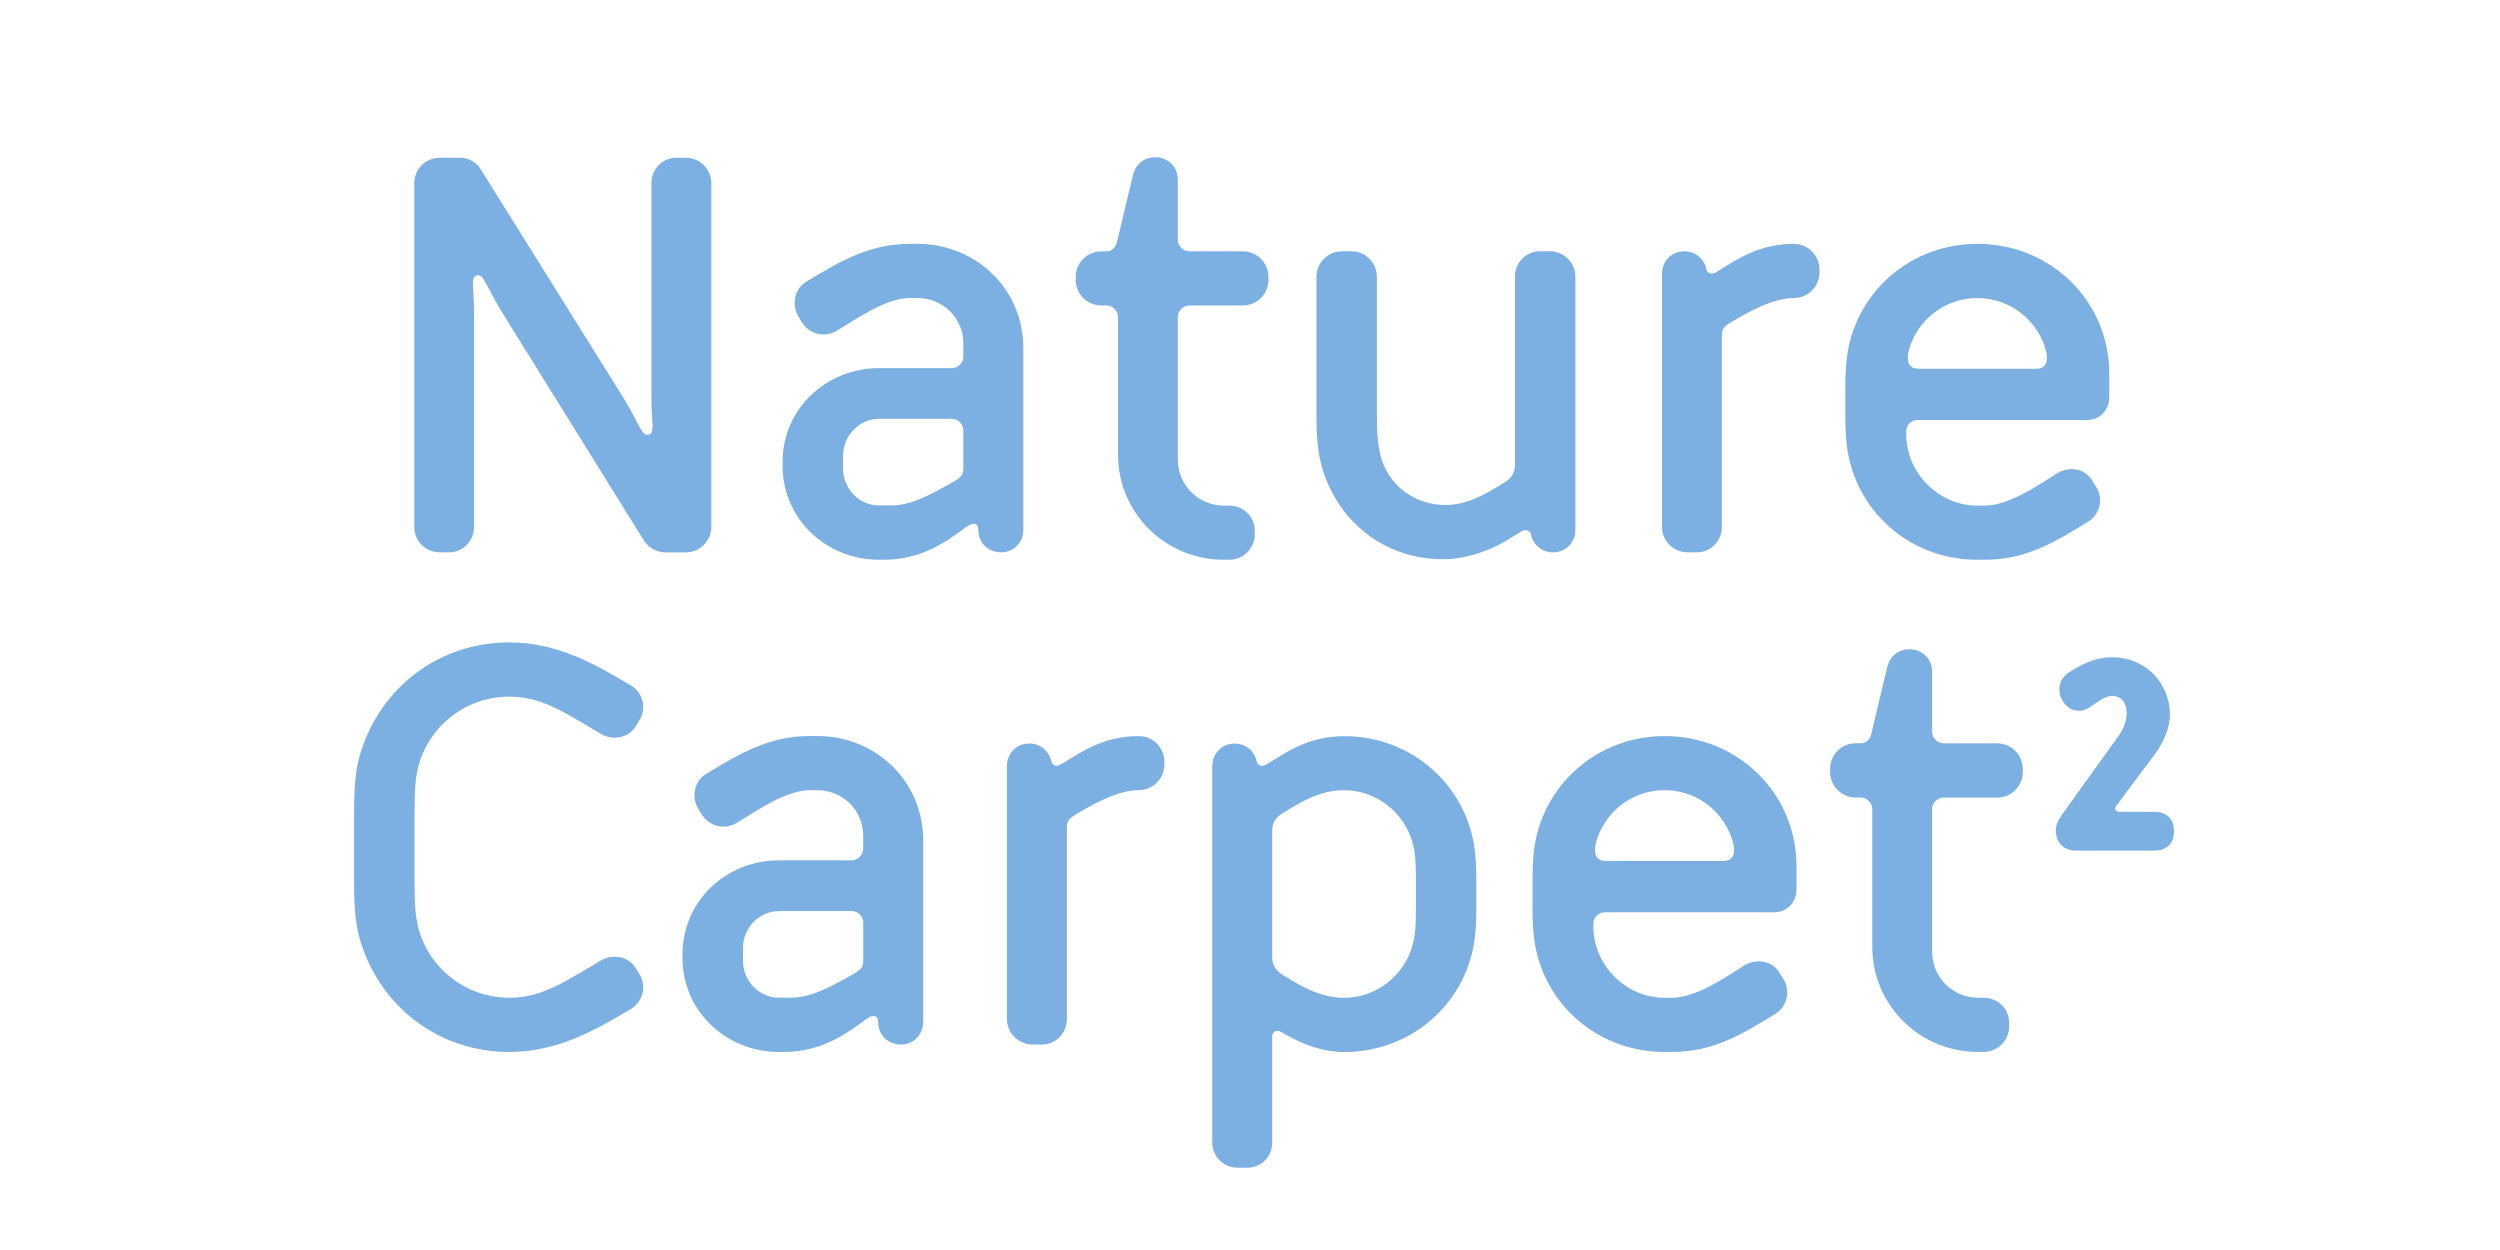 <?xml version="1.0" encoding="UTF-8"?>
<svg enable-background="new 0 0 3200 1600" version="1.1" viewBox="0 0 3200 1600" xml:space="preserve" xmlns="http://www.w3.org/2000/svg">
<style type="text/css">
	.st0{fill:#7DB0E2;}
</style>

	<path class="st0" d="m2656.3 1088.8h101.5c13.9 0 24.8-8 24.8-23.4v-2.9c0-15.3-11-23.4-24.8-23.4h-44.5c-2.9 0-5.8-0.7-5.8-4.4 0-0.7 0.7-2.9 2.2-4.4l49.6-66.4c9.5-13.1 18.2-32.1 18.2-48.9 0-41.6-32.1-73.7-73.7-73.7-16.1 0-32.8 5.1-48.9 15.3l-5.8 3.6c-8.8 5.1-13.1 13.1-13.1 21.9 0 13.9 10.2 27.7 25.6 27.7 5.1 0 9.5-2.2 13.1-4.4 10.2-6.6 19-14.6 29.2-14.6s18.2 8 18.2 21.2c0 11.7-3.6 20.4-10.9 30.7l-72.3 100.7c-2.9 4.4-7.3 11.7-7.3 17.5v2.9c-0.2 14.8 10.8 25 24.7 25m-124.1 257.7h6.6c18.2 0 32.9-14.6 32.9-32.9v-4.4c0-18.2-14.6-32.1-32.9-32.1h-6.6c-32.9 0-59.1-26.3-59.1-59.1v-182.5c0-8 7.3-14.6 14.6-14.6h68.6c18.2 0 32.9-14.6 32.9-32.9v-3.6c0-18.2-14.6-32.9-32.9-32.9h-68.6c-7.3 0-14.6-6.6-14.6-14.6v-76.7c0-19-14.6-29.2-29.2-29.2-12.4 0-24.8 7.3-28.5 24.1l-20.4 85.4c-1.5 5.8-6.6 10.9-13.1 10.9h-6.6c-18.2 0-32.8 14.6-32.8 32.9v3.6c0 18.2 14.6 32.9 32.8 32.9h6.6c7.3 0 14.6 6.6 14.6 14.6v175.9c-0.1 75.4 60.5 135.2 135.7 135.2m-490.6-258.4c0-2.2 0-4.4 0.7-7.3 9.5-39.4 45.3-69.4 88.3-69.4 43.1 0 78.8 29.9 88.3 69.4 0.7 2.9 0.7 5.1 0.7 7.3 0 8-3.6 13.9-13.9 13.9h-150.4c-10.1 0-13.7-5.9-13.7-13.9m89.1 258.4h8.8c53.3 0 89.1-21.9 132.1-48.2 10.2-5.8 16.1-16.8 16.1-27.7 0-5.8-1.5-12.4-5.1-17.5l-4.4-7.3c-5.8-10.2-16.1-15.3-27-15.3-5.8 0-12.4 1.5-18.2 5.1-25.6 16.1-62.1 41.6-93.4 41.6h-8.8c-49.6 0-91.2-41.6-91.2-91.2v-4.4c0-7.3 6.6-13.9 14.6-13.9h216.8c16.1 0 28.5-12.4 28.5-29.2v-29.9c0-93.4-75.2-166.4-168.6-166.4-76.6 0-140.2 48.9-161.3 117.5-5.1 16.8-8 33.6-8 68.6v32.1c0 35 2.9 51.8 8 68.6 20.9 68.6 84.4 117.5 161.1 117.5m-502.3-121.2v-162.1c0-10.2 5.1-17.5 13.9-22.6 25.6-16.1 49.6-29.2 78.1-29.2 41.6 0 77.4 29.2 87.6 67.2 3.7 13.1 4.4 24.8 4.4 53.3v24.8c0 28.5-0.7 40.2-4.4 53.3-10.2 38-46 67.2-87.6 67.2-28.5 0-52.6-13.1-78.1-29.2-8.8-5.1-13.9-12.4-13.9-22.7m-43.8 269.4h11.7c18.2 0 32.1-13.9 32.1-32.1v-135.8c0-4.4 2.9-7.3 6.6-7.3 2.2 0 3.7 0.7 5.1 1.5 14.6 8.8 45.3 25.6 80.3 25.6 76.6 0 140.2-48.9 161.3-117.5 5.1-16.8 8-33.6 8-68.6v-32.1c0-35-2.9-51.8-8-68.6-21.2-68.6-84.7-117.5-161.3-117.5-38 0-63.5 14.6-79.6 24.1l-20.4 12.4c-1.5 0.7-2.9 1.5-5.1 1.5-2.9 0-5.8-2.2-6.6-5.1-2.9-13.9-13.9-23.4-28.5-23.4-16.1 0-28.5 12.4-28.5 29.2v481.8c0.1 18 14.7 31.9 32.9 31.9m-262.8-157.7h11.7c18.2 0 32.1-14.6 32.1-32.9v-243.1c0-7.3 0-11.7 10.9-18.2 19.7-11.7 53.3-31.4 81-31.4 18.2 0 32.9-14.6 32.9-32.8v-3.6c0-18.2-14.6-32.8-32.9-32.8-38 0-63.5 14.6-79.6 24.1l-20.4 12.4c-1.5 0.7-2.9 1.5-5.1 1.5-2.9 0-5.8-2.2-6.6-5.1-2.9-13.9-13.9-23.4-28.5-23.4-16.1 0-28.5 12.4-28.5 29.2v323.4c0.2 18.1 14.8 32.7 33 32.7m-370.8-107.3v-16.1c0-26.3 21.2-47.4 46-47.4h93.4c8 0 14.6 7.3 14.6 14.6v46.7c0 7.3 0 11.7-10.9 18.2l-10.2 5.8c-21.2 11.7-46 25.5-70.8 25.5h-16.1c-24.8 0.2-46-21-46-47.3m46 116.8h6.6c48.9 0 81.8-24.8 103.7-40.9 7.3-5.1 8.8-5.1 10.9-5.1 4.4 0 5.8 3.6 5.8 7.3 0 16.8 12.4 29.2 29.2 29.2 16.1 0 28.5-12.4 28.5-29.2v-232.1c0-75.9-60.6-133.6-135.8-133.6h-8.8c-52.6 0-89.1 21.9-132.9 48.2-10.2 5.8-15.3 16.8-15.3 27.7 0 5.8 1.5 11.7 5.1 17.5l4.4 7.3c6.6 10.2 16.8 15.3 27.7 15.3 5.8 0 11.7-1.5 17.5-5.1 26.3-16.1 62.8-41.6 93.4-41.6h8.8c32.8 0 59.1 25.6 59.1 58.4v16.8c0 7.3-6.6 14.6-14.6 14.6h-93.3c-67.2 0-123.4 51.8-123.4 120.4v4.4c0 68.7 56.2 120.5 123.4 120.5m-345.3 0c62.8 0 111-28.5 155.5-54.8 10.2-5.8 16.1-16.8 16.1-27.7 0-5.8-1.5-12.4-5.1-17.5l-4.4-7.3c-5.8-9.5-16.1-14.6-27-14.6-6.6 0-12.4 1.5-18.2 5.1-16.8 10.2-24.1 14.6-42.3 24.8-26.3 14.6-47.5 22.6-74.5 22.6-55.5 0-103.7-38-116.8-91.2-2.9-13.1-4.4-24.8-4.4-60.6v-81.8c0-35.8 1.5-47.4 4.4-60.6 13.1-53.3 61.3-91.2 116.8-91.2 27 0 48.2 8 74.5 22.6 18.2 10.2 25.5 14.6 42.3 24.8 5.8 3.6 11.7 5.1 18.2 5.1 11 0 21.2-5.1 27-14.6l4.4-7.3c3.6-5.1 5.1-11.7 5.1-17.5 0-11-5.8-21.9-16.1-27.7-44.5-26.3-92.7-54.8-155.5-54.8-89.8 0-165 57.7-190.5 142.3-5.1 16.8-8 36.5-8 75.2v89.1c0 38.7 2.9 58.4 8 75.2 25.5 84.8 100.7 142.4 190.5 142.4"/>
	<path class="st0" d="m2442 458.1c0-2.2 0-4.4 0.7-7.3 9.5-39.4 45.3-69.3 88.3-69.3 43.1 0 78.8 29.9 88.3 69.3 0.7 2.9 0.7 5.1 0.7 7.3 0 8-3.6 13.9-13.9 13.9h-150.4c-10 0-13.7-5.9-13.7-13.9m89.1 258.4h8.8c53.3 0 89.1-21.9 132.1-48.2 10.2-5.8 16.1-16.8 16.1-27.7 0-5.8-1.5-12.4-5.1-17.5l-4.4-7.3c-5.8-10.2-16.1-15.3-27-15.3-5.8 0-12.4 1.5-18.2 5.1-25.5 16.1-62 41.6-93.4 41.6h-8.8c-49.6 0-91.2-41.6-91.2-91.3v-4.4c0-7.3 6.6-13.9 14.6-13.9h216.8c16.1 0 28.5-12.4 28.5-29.2v-29.9c0-93.4-75.2-166.4-168.6-166.4-76.6 0-140.2 48.9-161.3 117.5-5.1 16.8-8 33.6-8 68.6v32.1c0 35 2.9 51.8 8 68.6 20.9 68.7 84.4 117.6 161.1 117.6m-370.9-9.5h11.7c18.2 0 32.1-14.6 32.1-32.8v-243.1c0-7.3 0-11.7 11-18.2 19.7-11.7 53.3-31.4 81-31.4 18.2 0 32.9-14.6 32.9-32.8v-3.7c0-18.2-14.6-32.8-32.9-32.8-38 0-63.5 14.6-79.6 24.1l-20.4 12.4c-1.5 0.7-2.9 1.5-5.1 1.5-2.9 0-5.8-2.2-6.6-5.1-2.9-13.9-13.9-23.4-28.5-23.4-16.1 0-28.5 12.4-28.5 29.2v323.4c0.1 18.1 14.7 32.7 32.9 32.7m-313.1 8.8c33.6 0 64.2-13.9 80.3-23.4l20.4-12.4c1.5-0.7 2.9-1.5 5.1-1.5 2.9 0 5.8 2.2 6.6 5.1 2.9 13.9 13.9 23.4 28.5 23.4 16.1 0 28.5-12.4 28.5-29.2v-323.4c0-18.2-14.6-32.8-32.9-32.8h-12.4c-18.2 0-32.1 14.6-32.1 32.8v240.9c0 10.2-5.1 17.5-13.9 22.6-24.8 15.3-47.4 28.5-75.2 28.5-39.4 0-73.7-25.5-83.2-64.2-2.9-13.1-4.4-24.8-4.4-51.8v-176c0-18.2-14.6-32.8-32.8-32.8h-11.7c-18.2 0-32.8 14.6-32.8 32.8v179.6c0 32.8 2.9 50.4 8 67.2 20.4 66.4 78.8 114.6 154 114.6m-280.4 0.7h6.6c18.2 0 32.8-14.6 32.8-32.8v-4.4c0-18.2-14.6-32.1-32.8-32.1h-6.6c-32.8 0-59.1-26.3-59.1-59.1v-182.5c0-8 7.3-14.6 14.6-14.6h68.6c18.2 0 32.8-14.6 32.8-32.8v-3.7c0-18.2-14.6-32.8-32.8-32.8h-68.6c-7.3 0-14.6-6.6-14.6-14.6v-76.7c0-19-14.6-29.2-29.2-29.2-12.4 0-24.8 7.3-28.5 24.1l-20.4 85.4c-1.5 5.8-6.6 11-13.1 11h-6.6c-18.2 0-32.9 14.6-32.9 32.8v3.7c0 18.2 14.6 32.8 32.9 32.8h6.6c7.3 0 14.6 6.6 14.6 14.6v175.9c0 75.2 60.6 135 135.7 135m-487.6-116.8v-16.1c0-26.3 21.2-47.5 46-47.5h93.4c8 0 14.6 7.3 14.6 14.6v46.7c0 7.3 0 11.7-10.9 18.2l-10.2 5.8c-21.2 11.7-46 25.5-70.8 25.5h-16.1c-24.8 0.3-46-20.9-46-47.2m46 116.8h6.6c48.9 0 81.8-24.8 103.7-40.9 7.3-5.1 8.8-5.1 11-5.1 4.4 0 5.8 3.7 5.8 7.3 0 16.8 12.4 29.2 29.2 29.2 16.1 0 28.5-12.4 28.5-29.2v-232.1c0-75.9-60.6-133.6-135.8-133.6h-8.8c-52.6 0-89.1 21.9-132.9 48.2-10.2 5.8-15.3 16.8-15.3 27.7 0 5.8 1.5 11.7 5.1 17.5l4.4 7.3c6.6 10.2 16.8 15.3 27.7 15.3 5.8 0 11.7-1.5 17.5-5.1 26.3-16.1 62.8-41.6 93.4-41.6h8.8c32.8 0 59.1 25.6 59.1 58.4v16.8c0 7.3-6.6 14.6-14.6 14.6h-93.4c-67.2 0-123.4 51.8-123.4 120.4v4.4c0 68.7 56.2 120.5 123.4 120.5m-562.1-9.5h11.7c18.2 0 32.1-14.6 32.1-32.8v-267.9c0-28.5-1.5-36.5-1.5-43.1 0-7.3 2.2-10.9 6.6-10.9 8 0 11 15.3 30.7 47.4l181 291.3c5.8 9.5 16.1 16.1 28.5 16.1h25.5c18.2 0 32.9-14.6 32.9-32.8v-439.6c0-18.2-14.6-32.8-32.9-32.8h-11.7c-18.2 0-32.1 14.6-32.1 32.8v267.9c0 28.5 1.5 36.5 1.5 43.1 0 7.3-2.2 10.9-6.6 10.9-8 0-11-15.3-30.7-47.4l-183.2-293.4c-5.8-8.8-15.3-13.9-26.3-13.9h-25.5c-18.2 0-32.8 14.6-32.8 32.8v439.5c-0.1 18.2 14.5 32.8 32.8 32.8"/>

</svg>
